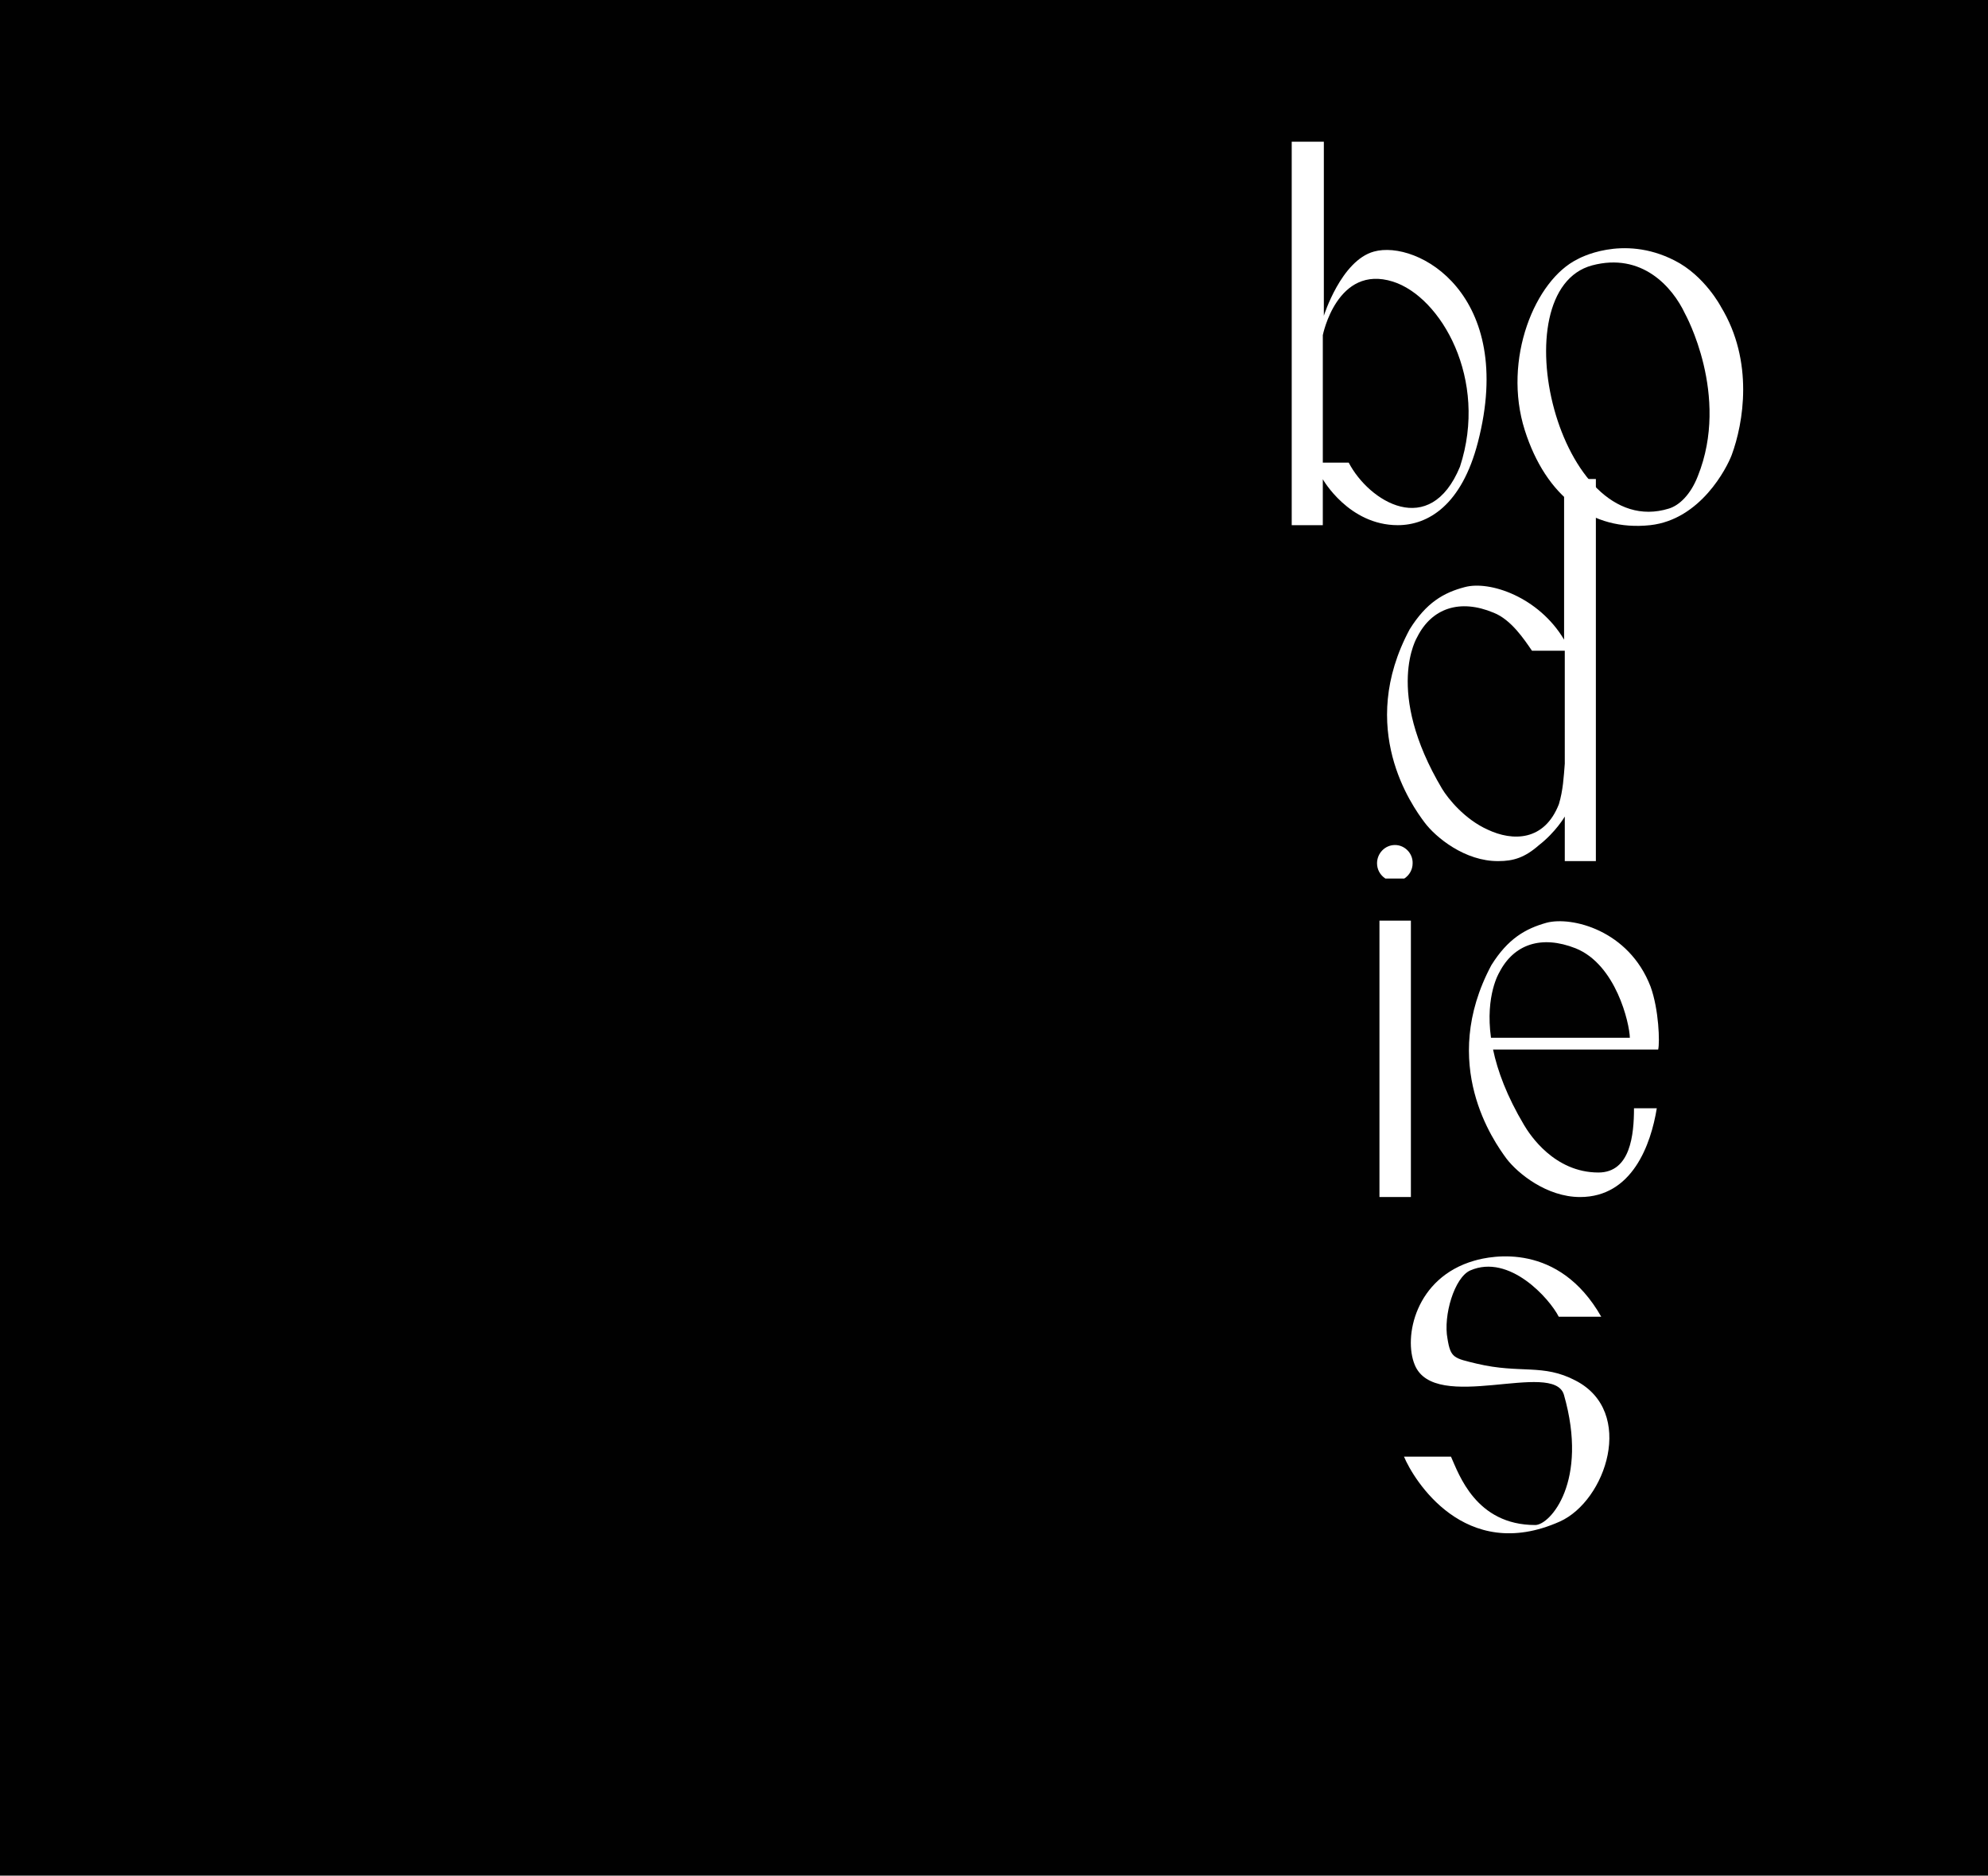 <?xml version="1.0" encoding="UTF-8" standalone="no"?>
<svg
   xmlns:dc="http://purl.org/dc/elements/1.1/"
   xmlns:cc="http://creativecommons.org/ns#"
   xmlns:rdf="http://www.w3.org/1999/02/22-rdf-syntax-ns#"
   xmlns:svg="http://www.w3.org/2000/svg"
   xmlns="http://www.w3.org/2000/svg"
   xmlns:sodipodi="http://sodipodi.sourceforge.net/DTD/sodipodi-0.dtd"
   xmlns:inkscape="http://www.inkscape.org/namespaces/inkscape"
   inkscape:version="1.0 (4035a4f, 2020-05-01)"
   sodipodi:docname="chapter-bodies.svg"
   xml:space="preserve"
   style="enable-background:new 0 0 600.9 566.9;"
   viewBox="0 0 600.9 566.9"
   y="0px"
   x="0px"
   id="Layer_1"
   version="1.1"><defs
   id="defs53" /><sodipodi:namedview
   inkscape:current-layer="g40"
   inkscape:window-maximized="0"
   inkscape:window-y="25"
   inkscape:window-x="1920"
   inkscape:cy="283.45"
   inkscape:cx="300.45"
   inkscape:zoom="1.2348144"
   showgrid="false"
   id="namedview51"
   inkscape:window-height="997"
   inkscape:window-width="1680"
   inkscape:pageshadow="2"
   inkscape:pageopacity="0"
   guidetolerance="10"
   gridtolerance="10"
   objecttolerance="10"
   borderopacity="1"
   bordercolor="#666666"
   pagecolor="#ffffff" />
<style
   id="style10"
   type="text/css">
	.st0{fill:#010101;}
	.st1{fill:#FFFFFF;}
	.st2{font-family:'Combine';}
	.st3{font-size:104.414px;}
	.st4{fill:none;stroke:#010101;stroke-width:15;stroke-linecap:round;stroke-linejoin:round;}
</style>
<g
   id="g40">
	<g
   id="g14">
		<path
   id="path12"
   d="M0,0h600.9v566.9H0V0z"
   class="st0" />
	</g>
	<g
   id="g20">
		<g
   id="g18">
			<g
   class="st1 st2 st3"
   style="font-size:104.414px;font-family:Combine;fill:#ffffff"
   id="text16"
   transform="matrix(1 0 0 1 379.998 158.73)"
   aria-label="bo"><path
     id="path57"
     style="font-size:104.414px;font-family:Combine;fill:#ffffff"
     d="M 35.292,-82.696 C 25.373,-79.981 20.152,-63.275 20.152,-63.275 v -52.624 H 10.441 V 0 h 9.397 v -13.887 c 0,0 7.831,13.887 22.658,13.887 9.188,0 19.317,-6.056 24.224,-25.059 11.59,-44.689 -18.272,-61.291 -31.429,-57.636 z m -15.453,63.797 v -38.529 c 0,0 4.281,-21.509 21.196,-16.184 14.514,4.594 28.923,29.549 20.256,55.966 -9.084,21.927 -27.461,10.546 -33.621,-1.253 z" /><path
     id="path59"
     style="font-size:104.414px;font-family:Combine;fill:#ffffff"
     d="m 133.196,-14.827 c -2.193,5.638 -5.638,8.875 -8.771,9.815 C 91.013,5.325 73.158,-71.001 101.245,-78.519 c 14.931,-3.968 24.224,6.369 28.087,14.618 0,0 13.678,24.642 3.863,49.074 z m 6.996,-51.163 c 0,0 -4.907,-9.397 -13.991,-13.991 C 110.329,-88.125 96.86,-80.399 96.86,-80.399 84.017,-74.134 74.098,-50.119 80.885,-28.714 87.254,-8.666 101.141,1.879 118.787,0 c 15.244,-1.671 23.18,-17.333 24.642,-21.196 3.55,-9.606 6.787,-28.296 -3.237,-44.793 z" /></g>
		</g>
	</g>
	<g
   id="g26">
		<g
   id="g24">
			<g
   class="st1 st2 st3"
   style="font-size:104.414px;font-family:Combine;fill:#ffffff"
   id="text22"
   transform="matrix(1 0 0 1 415.864 260.263)"
   aria-label="d"><path
     id="path62"
     style="font-size:104.414px;font-family:Combine;fill:#ffffff"
     d="m 57.114,-29.445 c -0.313,3.968 -0.522,8.04 -1.775,12.216 C 50.954,-5.952 41.348,-5.952 33.83,-9.502 26.834,-12.634 21.822,-18.899 20.047,-21.822 2.402,-51.476 12.53,-67.764 12.53,-67.764 c 4.385,-8.666 12.843,-11.59 23.075,-7.309 5.325,2.088 9.293,8.144 11.59,11.486 h 9.919 v 4.385 0.313 z m -0.209,-86.037 v 48.552 C 49.283,-79.772 34.457,-84.888 26.834,-82.8 c -6.369,1.671 -11.59,4.699 -16.602,12.738 -16.08,29.967 0.731,53.355 4.49,58.367 C 18.064,-7.205 26.939,0.104 37.067,0 c 4.49,0 7.935,-1.044 12.216,-4.803 5.116,-3.968 7.831,-8.666 7.831,-8.666 V 0 h 9.397 v -115.482 z" /></g>
		</g>
	</g>
	<g
   id="g32">
		<g
   id="g30">
			<g
   class="st1 st2 st3"
   style="font-size:104.414px;font-family:Combine;fill:#ffffff"
   id="text28"
   transform="matrix(1 0 0 1 404.013 361.796)"
   aria-label="ie"><path
     id="path65"
     style="font-size:104.414px;font-family:Combine;fill:#ffffff"
     d="m 17.646,-106.398 c -3.028,0 -5.43,2.506 -5.43,5.534 0,1.879 0.94,3.55 2.506,4.594 h 5.743 c 1.566,-1.044 2.506,-2.715 2.506,-4.594 0.104,-3.028 -2.402,-5.534 -5.325,-5.534 z M 22.449,0 V -83.531 H 12.947 V 0 Z" /><path
     id="path67"
     style="font-size:104.414px;font-family:Combine;fill:#ffffff"
     d="m 49.163,-67.869 c 4.385,-8.562 12.738,-11.381 23.075,-7.309 12.216,4.907 16.289,22.658 16.393,27.043 H 46.657 c -1.775,-12.843 2.506,-19.734 2.506,-19.734 z m 48.03,23.284 c 0.522,-2.088 0.209,-12.112 -2.297,-19.003 -6.578,-17.124 -23.911,-21.3 -31.429,-19.317 -6.369,1.775 -11.694,4.803 -16.706,12.843 -15.975,29.967 0.835,53.355 4.594,58.472 C 54.696,-7.205 63.467,0 73.595,0 89.362,0 95,-15.871 96.775,-26.834 h -6.891 c 0,7.935 -1.044,19.421 -10.755,19.421 -13.365,0 -20.778,-11.486 -22.449,-14.305 -5.221,-8.771 -8.04,-16.393 -9.397,-22.867 z" /></g>
		</g>
	</g>
	<g
   id="g38">
		<g
   id="g36">
			<g
   class="st1 st2 st3"
   style="font-size:104.414px;font-family:Combine;fill:#ffffff"
   id="text34"
   transform="matrix(1 0 0 1 419.048 463.329)"
   aria-label="s"><path
     id="path70"
     style="font-size:104.414px;font-family:Combine;fill:#ffffff"
     d="m 57.219,-46.046 c -9.919,-5.221 -16.602,-1.984 -29.862,-5.116 -6.891,-1.671 -7.935,-1.671 -8.875,-7.518 -1.357,-6.996 2.088,-18.586 6.891,-20.674 11.799,-5.116 23.911,8.458 26.73,13.991 H 64.945 C 52.102,-87.916 31.846,-83.844 26.521,-82.278 8.771,-77.162 5.116,-59.203 8.562,-50.849 c 6.056,14.931 41.974,-1.566 45.107,9.084 7.518,26.208 -4.177,39.364 -8.666,39.364 -17.959,0 -23.075,-15.349 -25.477,-20.674 H 5.325 c 2.819,6.787 18.272,32.473 47.091,19.63 13.991,-6.265 22.971,-33.204 4.803,-42.601 z" /></g>
		</g>
	</g>
</g>
<g
   id="g48">
	<g
   id="g46">
		<g
   id="g44">
			<path
   id="path42"
   d="M31.1,397.6"
   class="st4" />
		</g>
	</g>
</g>
</svg>
